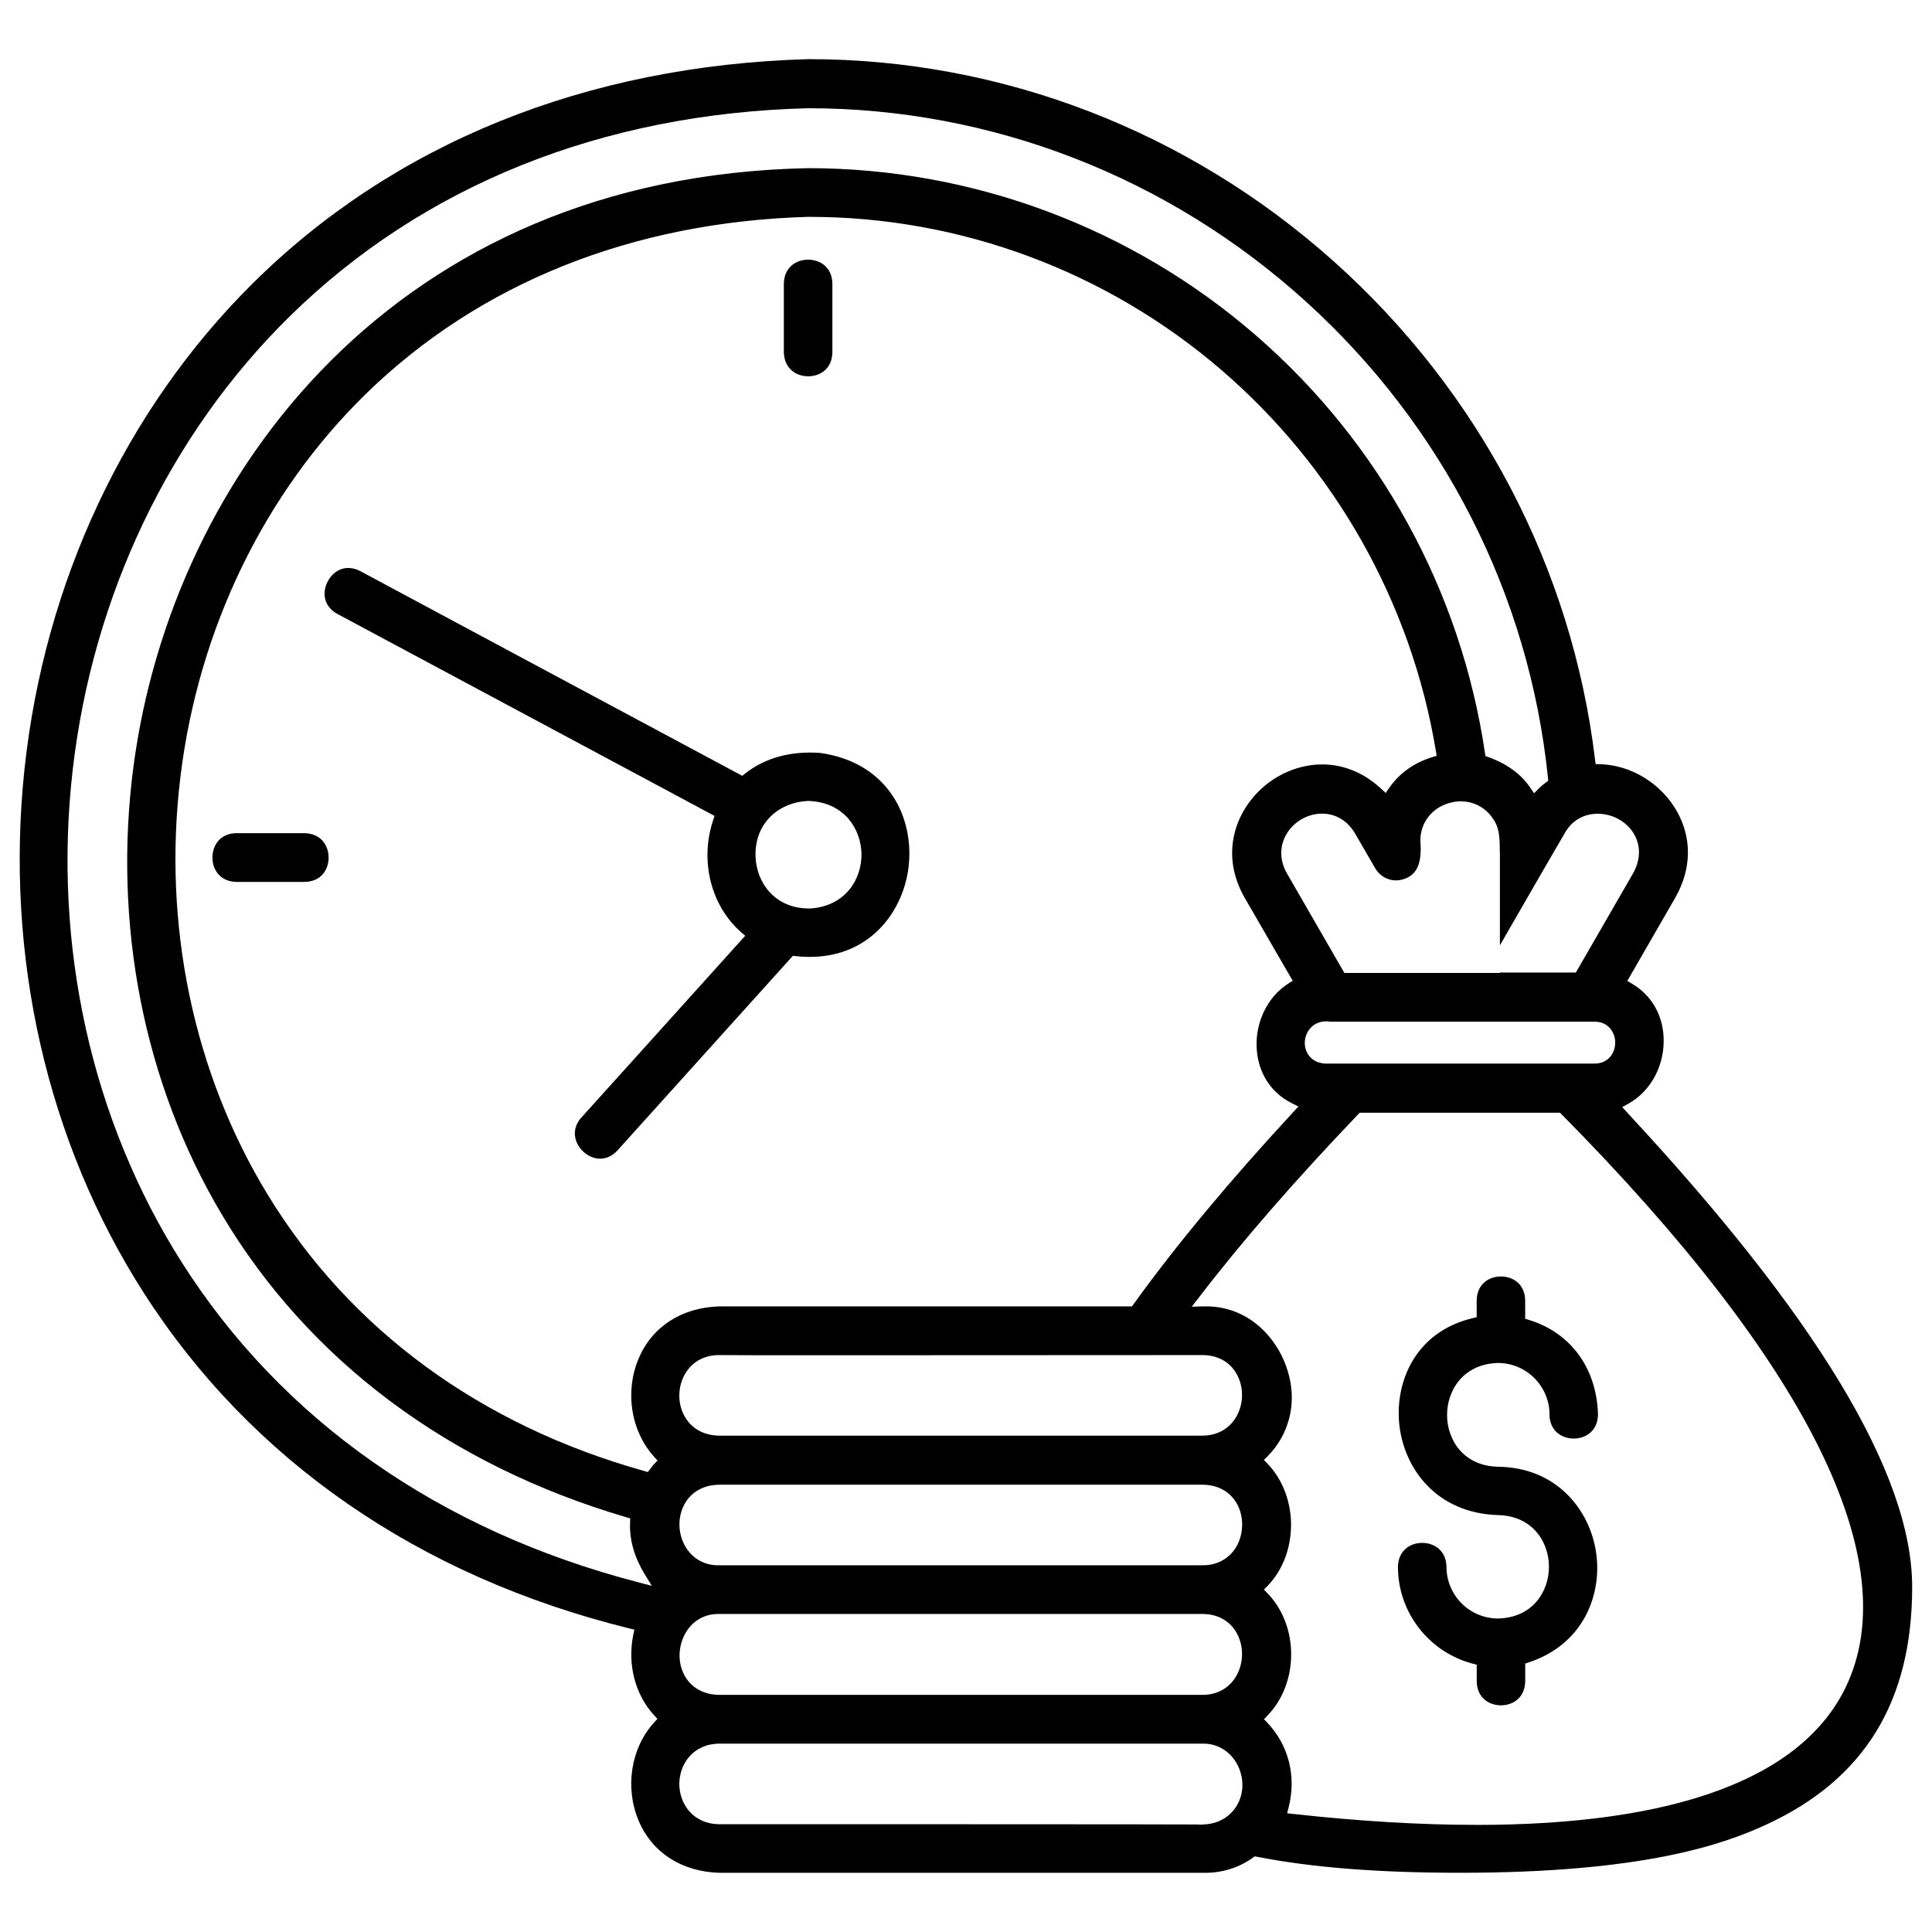 <svg width="49" height="49" viewBox="0 0 49 49" fill="none" xmlns="http://www.w3.org/2000/svg">
<g clip-path="url(#clip0_7087_2678)">
<path d="M20.502 9.544C20.802 9.542 21.107 9.352 21.111 8.93V7.192C21.104 6.774 20.796 6.586 20.496 6.586C20.196 6.586 19.888 6.774 19.88 7.194V8.929C19.889 9.354 20.198 9.546 20.502 9.543V9.544Z" fill="black"/>
<path d="M41.267 28.212L41.143 28.079L41.301 27.991C41.844 27.688 42.186 27.085 42.195 26.419C42.202 25.791 41.911 25.256 41.393 24.95L41.272 24.878L41.343 24.756C41.826 23.919 42.498 22.751 42.498 22.751C42.902 22.032 42.914 21.261 42.532 20.58C42.136 19.875 41.374 19.405 40.59 19.382L40.468 19.378L40.453 19.257C39.869 14.414 37.518 9.932 33.833 6.634C30.134 3.323 25.404 1.5 20.514 1.5H20.496C14.866 1.661 9.989 3.632 6.395 7.202C3.176 10.401 1.126 14.771 0.621 19.508C0.118 24.241 1.191 28.957 3.646 32.789C6.37 37.04 10.627 39.983 15.956 41.299L16.089 41.331L16.061 41.465C15.91 42.214 16.106 42.973 16.585 43.498L16.673 43.594L16.586 43.69C15.999 44.339 15.843 45.338 16.197 46.176C16.538 46.987 17.285 47.469 18.245 47.499H30.51C30.979 47.508 31.413 47.376 31.772 47.117L31.823 47.081L31.882 47.092C33.28 47.366 34.966 47.498 37.033 47.498C41.624 47.498 43.667 46.799 44.804 46.273C47.289 45.124 48.497 43.154 48.497 40.248C48.497 37.342 45.996 33.305 41.264 28.211L41.267 28.212ZM41.052 20.776C41.461 21.001 41.755 21.521 41.43 22.13L41.428 22.134L39.967 24.666H38.04V24.676H34.096L32.635 22.143C32.317 21.571 32.584 21.023 33.012 20.776C33.435 20.532 34.036 20.577 34.365 21.135L34.878 22.02C35.019 22.264 35.303 22.382 35.568 22.306C35.929 22.209 36.069 21.912 36.024 21.342V21.333C36.018 20.881 36.3 20.502 36.743 20.37C37.186 20.237 37.63 20.397 37.874 20.776C38.032 21.001 38.035 21.275 38.038 21.516C38.038 21.561 38.038 21.606 38.041 21.649V23.976C38.491 23.194 39.343 21.714 39.689 21.126C39.995 20.58 40.621 20.538 41.055 20.776H41.052ZM40.965 26.446C40.965 26.709 40.786 26.975 40.443 26.975H33.611C33.394 26.965 33.223 26.857 33.141 26.678C33.056 26.494 33.083 26.269 33.208 26.107C33.33 25.947 33.525 25.877 33.743 25.912H40.444C40.787 25.912 40.966 26.181 40.966 26.447L40.965 26.446ZM16.19 40.131C11.147 38.822 7.139 36.01 4.599 31.999C2.316 28.395 1.337 23.971 1.842 19.542C2.348 15.112 4.299 11.026 7.336 8.035C10.719 4.706 15.268 2.877 20.492 2.745H20.496C25.15 2.745 29.634 4.487 33.122 7.649C36.604 10.806 38.784 15.092 39.259 19.72L39.267 19.802L39.2 19.851C39.143 19.892 39.081 19.944 39.029 19.997L38.907 20.119L38.81 19.976C38.581 19.635 38.225 19.375 37.753 19.203L37.673 19.175L37.661 19.09C37.051 14.978 34.984 11.215 31.839 8.494C28.688 5.766 24.659 4.265 20.495 4.265C10.046 4.47 4.374 12.025 3.388 19.419C2.854 23.438 3.649 27.482 5.627 30.805C7.827 34.498 11.371 37.152 15.878 38.479L15.984 38.51L15.98 38.621C15.963 39.056 16.087 39.492 16.347 39.919L16.531 40.22L16.19 40.132V40.131ZM16.582 37.139C16.566 37.155 16.55 37.178 16.531 37.203C16.518 37.222 16.503 37.242 16.488 37.261L16.43 37.334L16.339 37.308C12.178 36.144 8.876 33.721 6.789 30.299C4.906 27.211 4.12 23.447 4.576 19.702C5.031 15.956 6.702 12.506 9.28 9.99C12.156 7.182 16.033 5.63 20.491 5.5C20.504 5.5 20.517 5.5 20.53 5.5C24.348 5.5 28.05 6.873 30.96 9.369C33.857 11.853 35.795 15.29 36.417 19.046L36.438 19.169L36.319 19.205C35.866 19.344 35.493 19.611 35.238 19.977L35.145 20.111L35.026 20.001C34.051 19.101 32.86 19.301 32.113 19.9C31.368 20.496 30.91 21.611 31.563 22.762L32.786 24.875L32.671 24.948C32.151 25.279 31.838 25.919 31.872 26.579C31.904 27.202 32.229 27.713 32.762 27.979L32.932 28.063L32.802 28.203C31.183 29.953 29.819 31.592 28.752 33.074L28.71 33.133H18.242C17.286 33.163 16.54 33.646 16.197 34.455C15.843 35.294 15.999 36.293 16.586 36.942L16.677 37.043L16.581 37.139H16.582ZM18.233 34.368C18.459 34.375 22.882 34.372 26.435 34.37C28.049 34.37 29.539 34.368 30.503 34.368C31.188 34.374 31.501 34.897 31.501 35.381C31.501 35.888 31.159 36.405 30.505 36.411H18.23C17.535 36.394 17.223 35.867 17.229 35.384C17.234 34.879 17.582 34.368 18.233 34.368ZM31.351 39.236C31.173 39.536 30.86 39.703 30.5 39.699H18.234C18.227 39.699 18.222 39.699 18.215 39.699C17.589 39.699 17.241 39.18 17.232 38.686C17.222 38.201 17.53 37.672 18.229 37.656H30.503C30.89 37.659 31.198 37.83 31.371 38.138C31.555 38.465 31.547 38.907 31.352 39.236H31.351ZM31.501 41.952C31.501 42.462 31.159 42.981 30.505 42.986H18.23C17.533 42.97 17.225 42.446 17.235 41.965C17.246 41.462 17.592 40.934 18.216 40.934C18.223 40.934 18.229 40.934 18.236 40.934H30.503C31.188 40.94 31.501 41.465 31.501 41.952ZM31.218 45.985C31.038 46.167 30.798 46.264 30.508 46.274L30.407 46.278L30.405 46.273C29.505 46.267 22.181 46.266 18.233 46.266H18.231C17.573 46.255 17.229 45.745 17.229 45.247C17.229 44.746 17.573 44.234 18.231 44.223H30.504C30.9 44.214 31.254 44.447 31.42 44.834C31.593 45.239 31.514 45.691 31.219 45.986L31.218 45.985ZM37.441 46.283C36.037 46.283 34.491 46.192 32.807 46.007L32.645 45.989L32.685 45.831C32.88 45.047 32.685 44.272 32.151 43.701L32.058 43.602L32.152 43.504C32.945 42.681 32.945 41.237 32.152 40.415L32.056 40.316L32.152 40.218C32.941 39.398 32.941 37.955 32.152 37.127L32.055 37.027L32.154 36.928C32.643 36.44 33.007 35.547 32.561 34.503C32.27 33.822 31.582 33.106 30.526 33.133L30.226 33.141L30.409 32.904C31.488 31.496 32.845 29.936 34.443 28.265L34.485 28.221H39.566L39.607 28.263C45.851 34.579 48.343 39.601 46.815 42.785C45.704 45.098 42.496 46.284 37.442 46.284L37.441 46.283Z" fill="black"/>
<path d="M39.298 35.879C39.305 36.296 39.613 36.485 39.913 36.485C40.213 36.485 40.521 36.297 40.529 35.877C40.496 34.705 39.844 33.806 38.783 33.478L38.682 33.447V32.981C38.675 32.563 38.367 32.374 38.067 32.374C37.767 32.374 37.459 32.562 37.452 32.983V33.406L37.343 33.433C35.907 33.778 35.377 35.032 35.489 36.122C35.604 37.235 36.423 38.379 37.996 38.426C38.881 38.448 39.285 39.121 39.285 39.738C39.285 40.354 38.881 41.027 37.996 41.049C37.272 41.049 36.686 40.461 36.686 39.738C36.678 39.321 36.371 39.131 36.071 39.131C35.77 39.131 35.463 39.319 35.455 39.739C35.455 40.887 36.233 41.898 37.347 42.193L37.453 42.221V42.644C37.46 43.062 37.768 43.251 38.068 43.251C38.368 43.251 38.676 43.062 38.683 42.642V42.191L38.781 42.159C40.183 41.691 40.643 40.411 40.477 39.35C40.311 38.29 39.478 37.215 37.991 37.2H37.989C37.107 37.179 36.703 36.507 36.701 35.892C36.699 35.273 37.101 34.596 37.989 34.568C38.714 34.568 39.3 35.157 39.3 35.88L39.298 35.879Z" fill="black"/>
<path d="M23.042 21.996C23.194 20.776 22.561 19.35 20.811 19.097C20.063 19.04 19.401 19.22 18.898 19.619L18.825 19.677L18.744 19.633C16.722 18.553 9.21 14.524 9.134 14.483C9.028 14.429 8.927 14.405 8.833 14.405C8.598 14.405 8.412 14.554 8.312 14.746C8.171 15.013 8.193 15.373 8.56 15.573L18.122 20.693L18.085 20.808C17.745 21.831 18.029 22.968 18.792 23.639L18.9 23.734L18.803 23.841C17.605 25.176 14.77 28.314 14.742 28.346C14.468 28.655 14.578 29.013 14.797 29.211C15.02 29.416 15.374 29.485 15.659 29.179L20.109 24.242L20.181 24.25C21.93 24.44 22.891 23.215 23.043 21.997L23.042 21.996ZM19.162 21.715C19.138 20.822 19.818 20.334 20.501 20.314C21.411 20.342 21.835 21.025 21.849 21.648C21.862 22.273 21.464 22.975 20.562 23.041H20.556C20.542 23.041 20.528 23.041 20.515 23.041C19.649 23.041 19.179 22.378 19.162 21.713V21.715Z" fill="black"/>
<path d="M7.722 21.131H5.992C5.575 21.139 5.388 21.448 5.388 21.749C5.388 22.05 5.575 22.359 5.994 22.367H7.723C8.143 22.362 8.332 22.057 8.334 21.756C8.336 21.451 8.147 21.139 7.721 21.131H7.722Z" fill="black"/>
</g>
<defs>
<clipPath id="clip0_7087_2678">
<rect width="48" height="46" fill="white" transform="translate(0.5 1.5)"/>
</clipPath>
</defs>
</svg>
